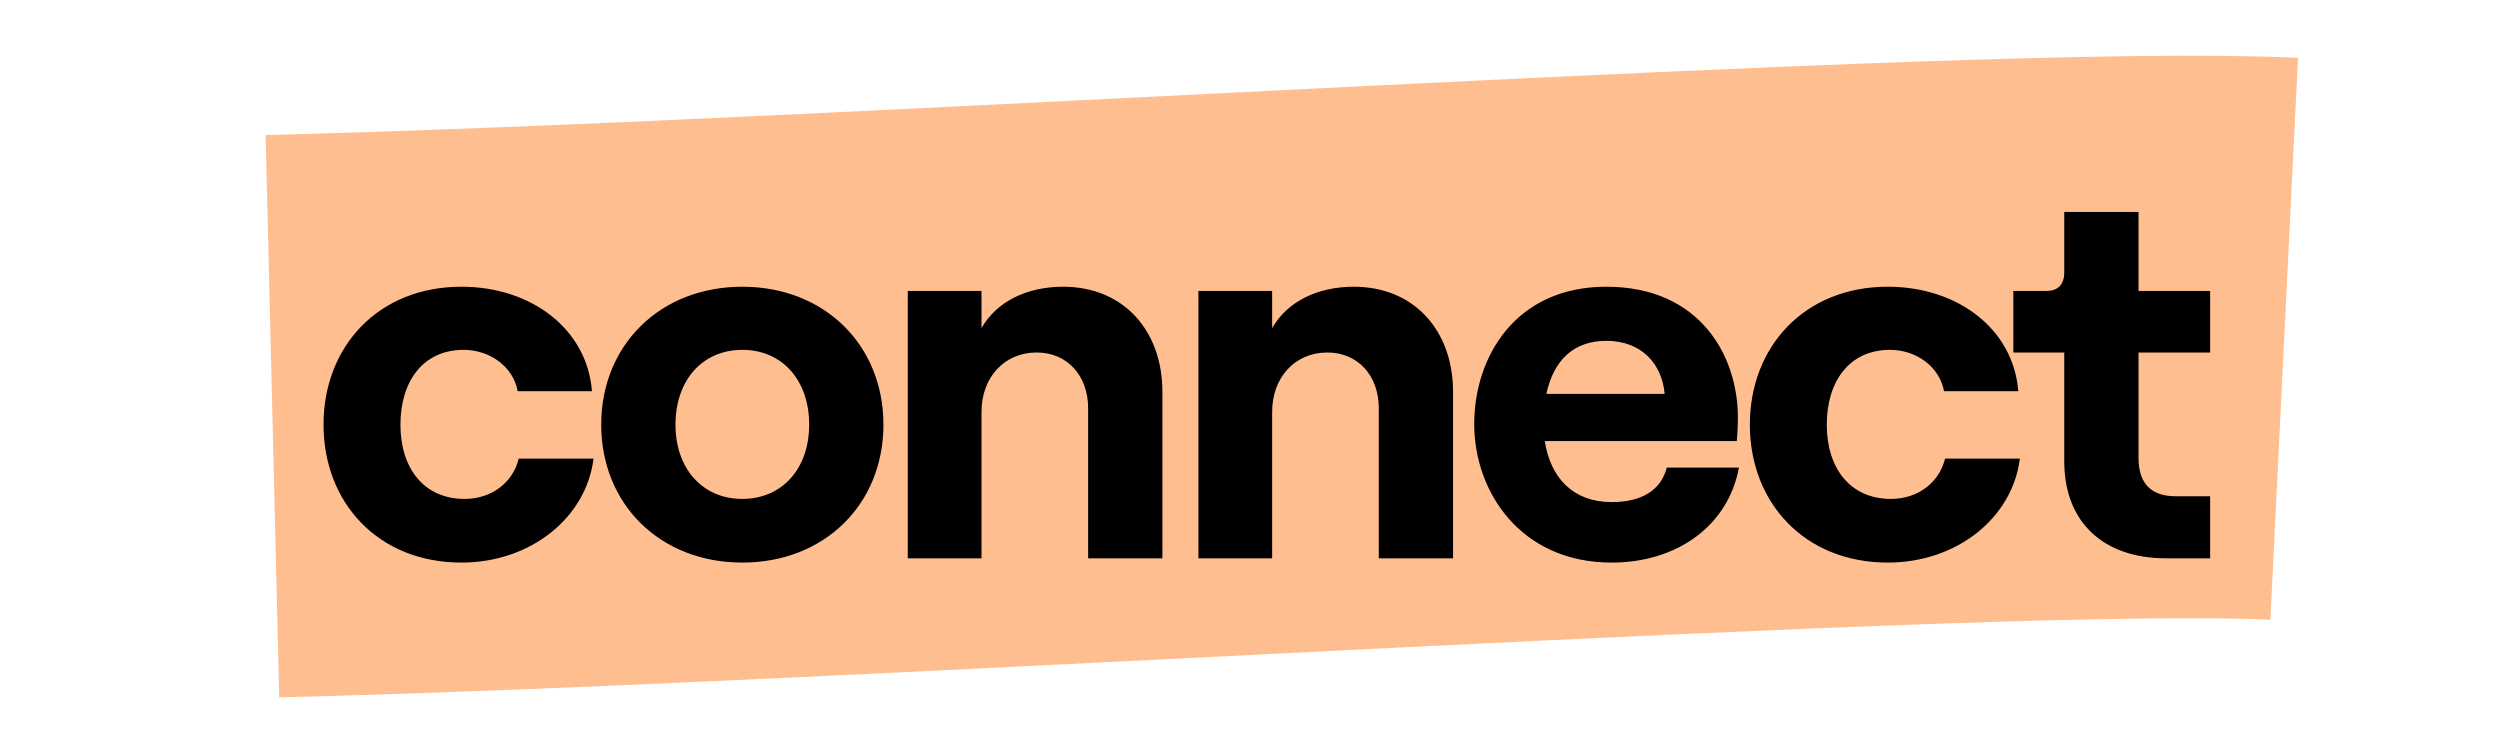 <svg width="600" height="180" viewBox="0 0 600 180" fill="none" xmlns="http://www.w3.org/2000/svg">
<path d="M65.38 99.882C203.9 96.532 476.601 77.794 548.206 81.313" stroke="#FFBE90" stroke-width="135"/>
<path d="M110.749 135.019C90.76 135.019 77.646 120.632 77.646 101.916C77.646 83.2 90.76 68.813 110.749 68.813C127.555 68.813 140.924 78.998 142.069 93.894H124.245C123.226 88.165 117.751 83.964 111.258 83.964C101.582 83.964 96.107 91.475 96.107 101.916C96.107 112.356 101.709 119.74 111.513 119.74C118.006 119.74 123.099 115.793 124.499 110.064H142.451C140.669 124.324 127.3 135.019 110.749 135.019ZM178.158 135.019C158.424 135.019 144.292 121.013 144.292 101.916C144.292 82.818 158.424 68.813 178.158 68.813C197.893 68.813 212.025 82.818 212.025 101.916C212.025 121.013 197.893 135.019 178.158 135.019ZM178.158 119.74C187.707 119.74 194.201 112.483 194.201 101.916C194.201 91.221 187.707 83.964 178.158 83.964C168.609 83.964 162.116 91.221 162.116 101.916C162.116 112.483 168.609 119.74 178.158 119.74ZM217.862 134V69.831H235.559V78.743C239.124 72.505 246.254 68.813 255.166 68.813C269.554 68.813 278.975 79.253 278.975 94.022V134H261.15V97.969C261.15 90.202 256.185 84.6 248.801 84.6C241.034 84.6 235.559 90.584 235.559 98.86V134H217.862ZM287.619 134V69.831H305.316V78.743C308.881 72.505 316.011 68.813 324.923 68.813C339.31 68.813 348.732 79.253 348.732 94.022V134H330.907V97.969C330.907 90.202 325.942 84.6 318.557 84.6C310.791 84.6 305.316 90.584 305.316 98.86V134H287.619ZM386.786 135.019C364.888 135.019 353.811 117.958 353.811 101.788C353.811 85.619 363.742 68.813 385.513 68.813C408.176 68.813 417.088 85.619 417.088 100.133C417.088 102.552 416.961 104.462 416.834 105.862H370.744C372.145 114.902 377.747 120.504 386.786 120.504C393.916 120.504 398.627 117.703 400.028 112.228H417.343C414.797 126.106 402.574 135.019 386.786 135.019ZM371.126 94.531H399.518C398.882 87.401 394.044 81.799 385.513 81.799C377.874 81.799 372.909 86.255 371.126 94.531ZM453.068 135.019C433.079 135.019 419.965 120.632 419.965 101.916C419.965 83.2 433.079 68.813 453.068 68.813C469.874 68.813 483.243 78.998 484.388 93.894H466.564C465.545 88.165 460.071 83.964 453.577 83.964C443.901 83.964 438.426 91.475 438.426 101.916C438.426 112.356 444.028 119.74 453.832 119.74C460.325 119.74 465.418 115.793 466.818 110.064H484.77C482.988 124.324 469.619 135.019 453.068 135.019ZM519.868 134C505.099 134 495.422 125.597 495.422 110.701V84.6H483.2V69.831H491.094C493.64 69.831 495.422 68.558 495.422 65.375V50.861H513.247V69.831H530.435V84.6H513.247V109.937C513.247 116.175 516.43 119.104 522.159 119.104H530.435V134H519.868Z" fill="black"/>
</svg>
